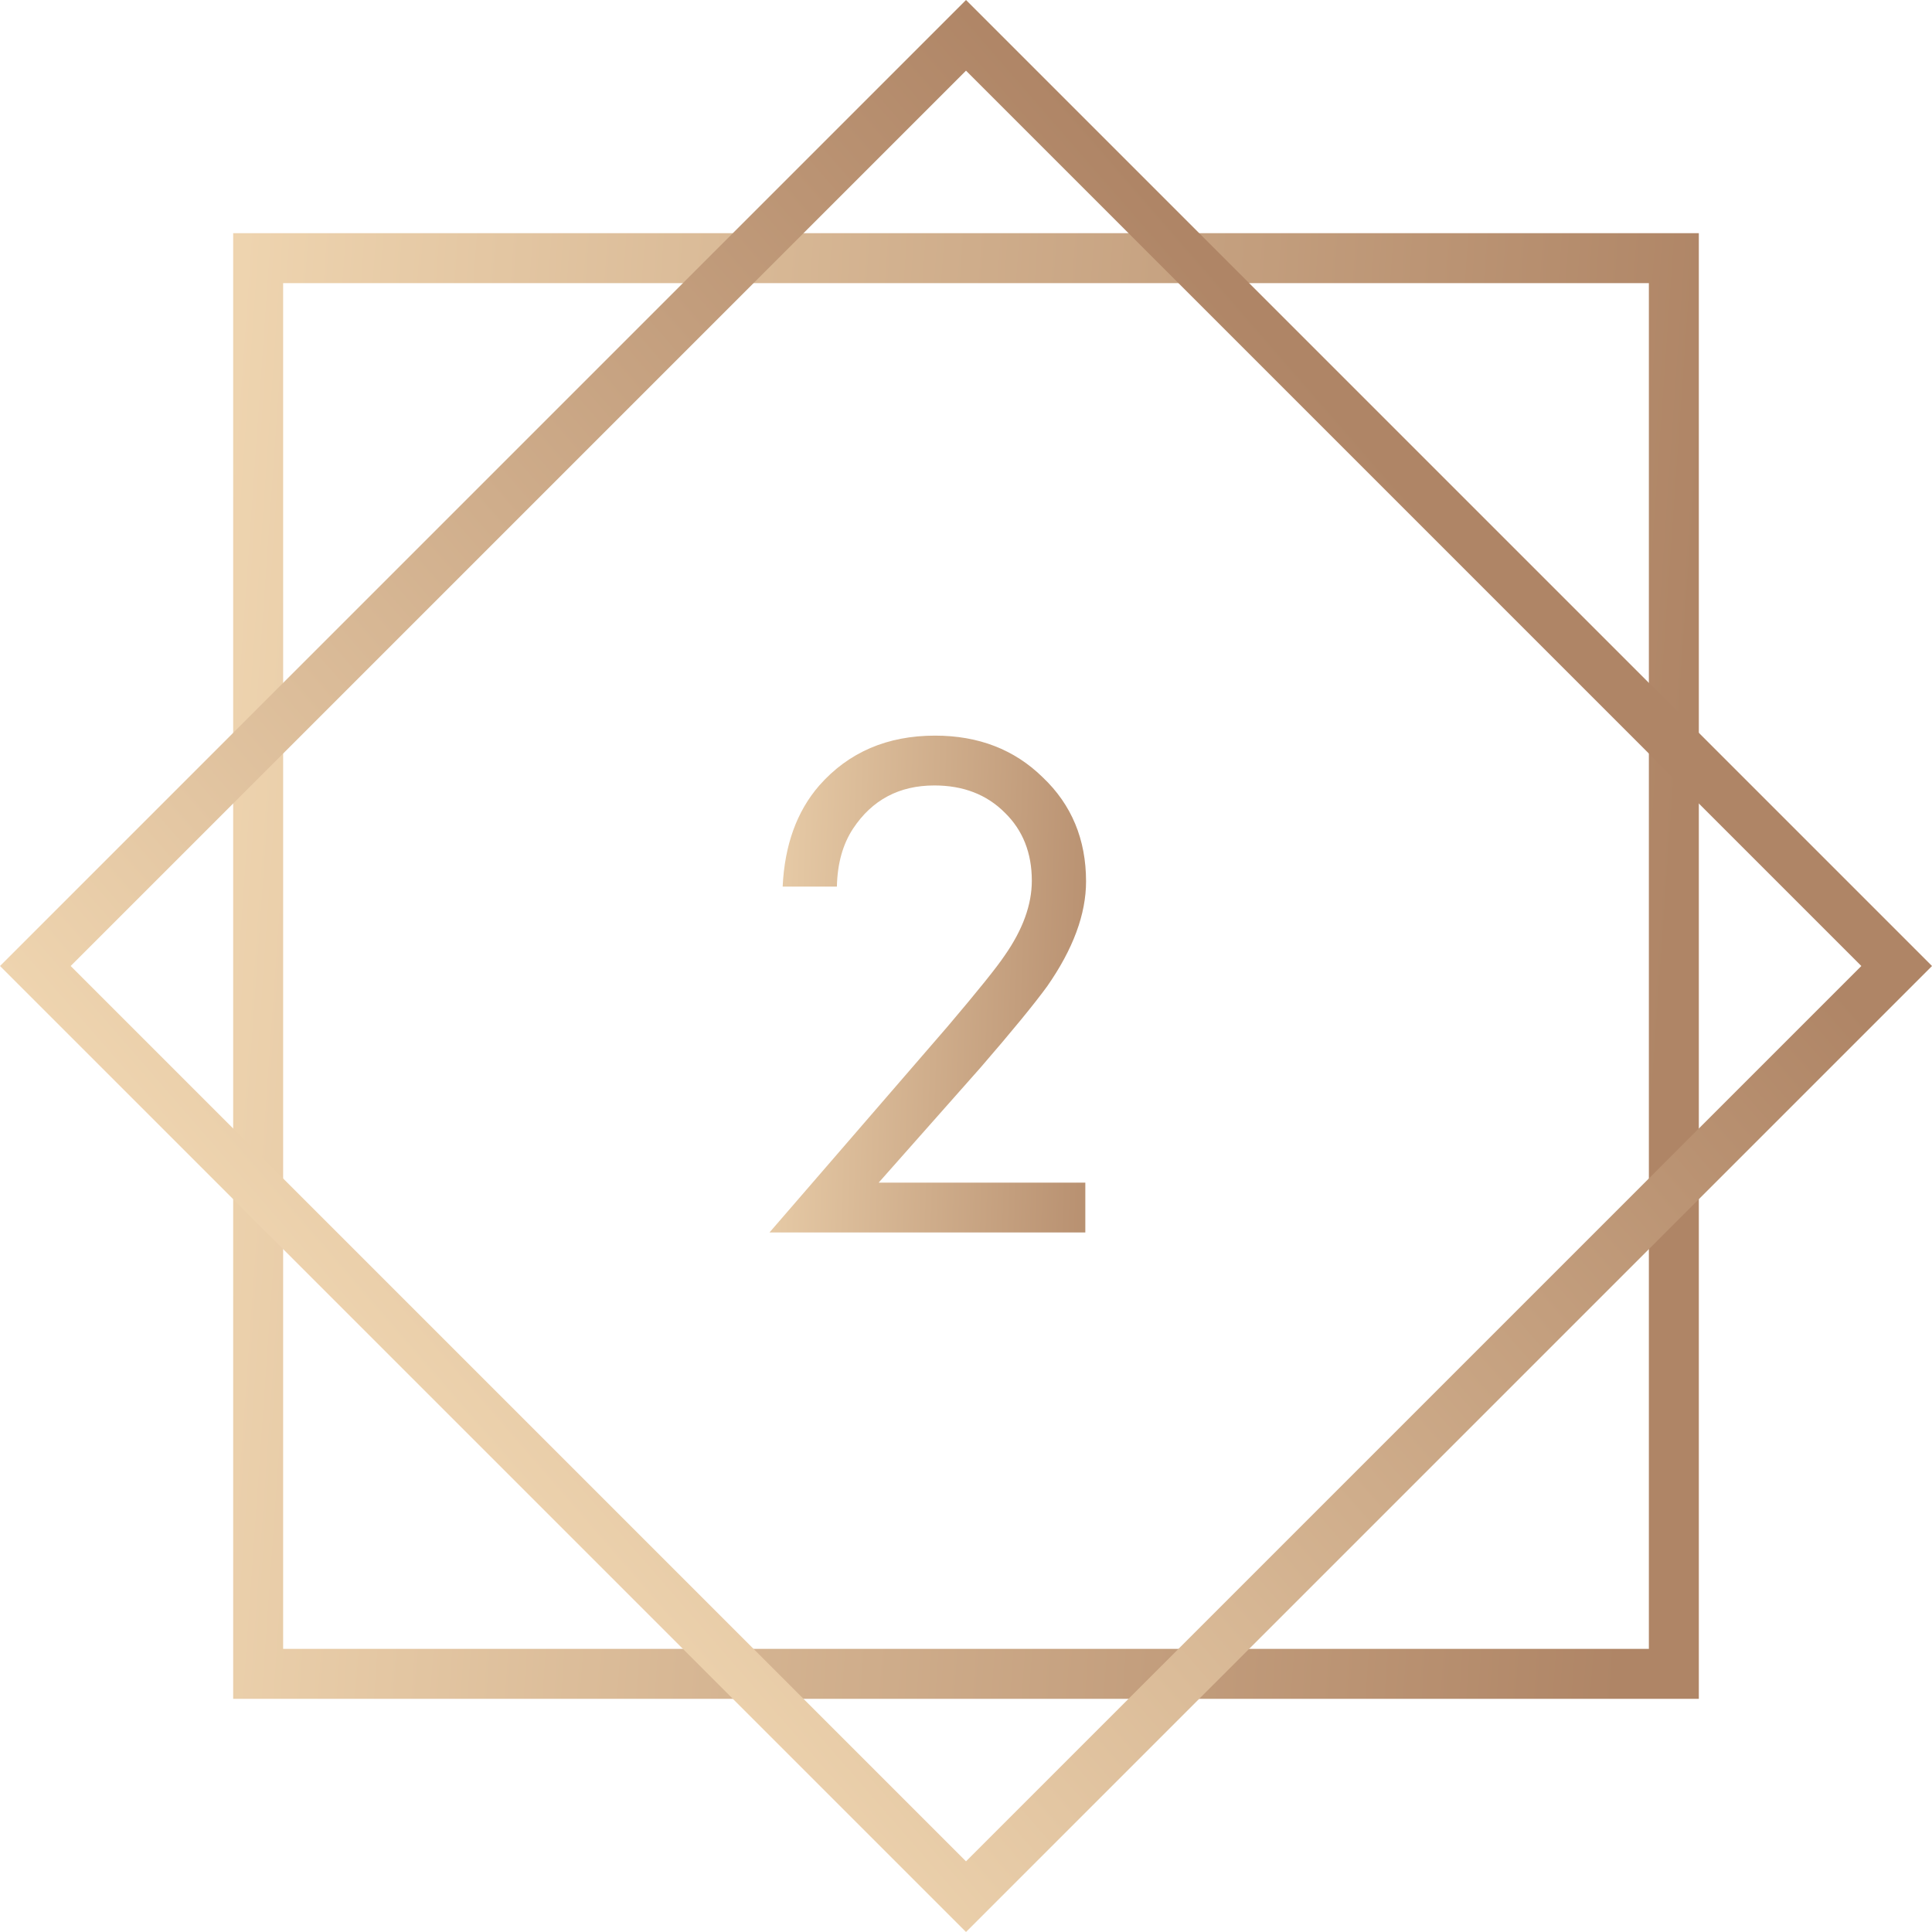 <?xml version="1.0" encoding="UTF-8"?> <svg xmlns="http://www.w3.org/2000/svg" width="58" height="58" viewBox="0 0 58 58" fill="none"> <rect x="7.75" y="7.75" width="42.5" height="42.5" stroke="url(#paint0_linear_1057_978)" stroke-width="1.5"></rect> <rect x="1.061" y="29" width="39.512" height="39.512" transform="rotate(-45 1.061 29)" stroke="url(#paint1_linear_1057_978)" stroke-width="1.5"></rect> <path d="M32.582 37H23.1L28.446 30.818C29.355 29.747 29.927 29.036 30.162 28.684C30.705 27.907 30.976 27.159 30.976 26.44C30.976 25.604 30.705 24.922 30.162 24.394C29.619 23.851 28.915 23.58 28.05 23.58C26.994 23.58 26.18 24.013 25.608 24.878C25.3 25.347 25.139 25.927 25.124 26.616H23.496C23.555 25.369 23.921 24.357 24.596 23.58C25.476 22.583 26.635 22.084 28.072 22.084C29.377 22.084 30.455 22.502 31.306 23.338C32.171 24.159 32.604 25.201 32.604 26.462C32.604 27.445 32.215 28.493 31.438 29.608C31.042 30.151 30.375 30.965 29.436 32.05L26.378 35.504H32.582V37Z" fill="url(#paint2_linear_1057_978)"></path> <defs> <linearGradient id="paint0_linear_1057_978" x1="6.738" y1="7" x2="51.439" y2="10.14" gradientUnits="userSpaceOnUse"> <stop stop-color="#EFD5B0"></stop> <stop offset="1" stop-color="#AF8566"></stop> </linearGradient> <linearGradient id="paint1_linear_1057_978" x1="-0.244" y1="29" x2="41.421" y2="31.927" gradientUnits="userSpaceOnUse"> <stop stop-color="#EFD5B0"></stop> <stop offset="1" stop-color="#AF8566"></stop> </linearGradient> <linearGradient id="paint2_linear_1057_978" x1="21.923" y1="15" x2="35.181" y2="15.432" gradientUnits="userSpaceOnUse"> <stop stop-color="#EFD5B0"></stop> <stop offset="1" stop-color="#AF8566"></stop> </linearGradient> </defs> </svg> 